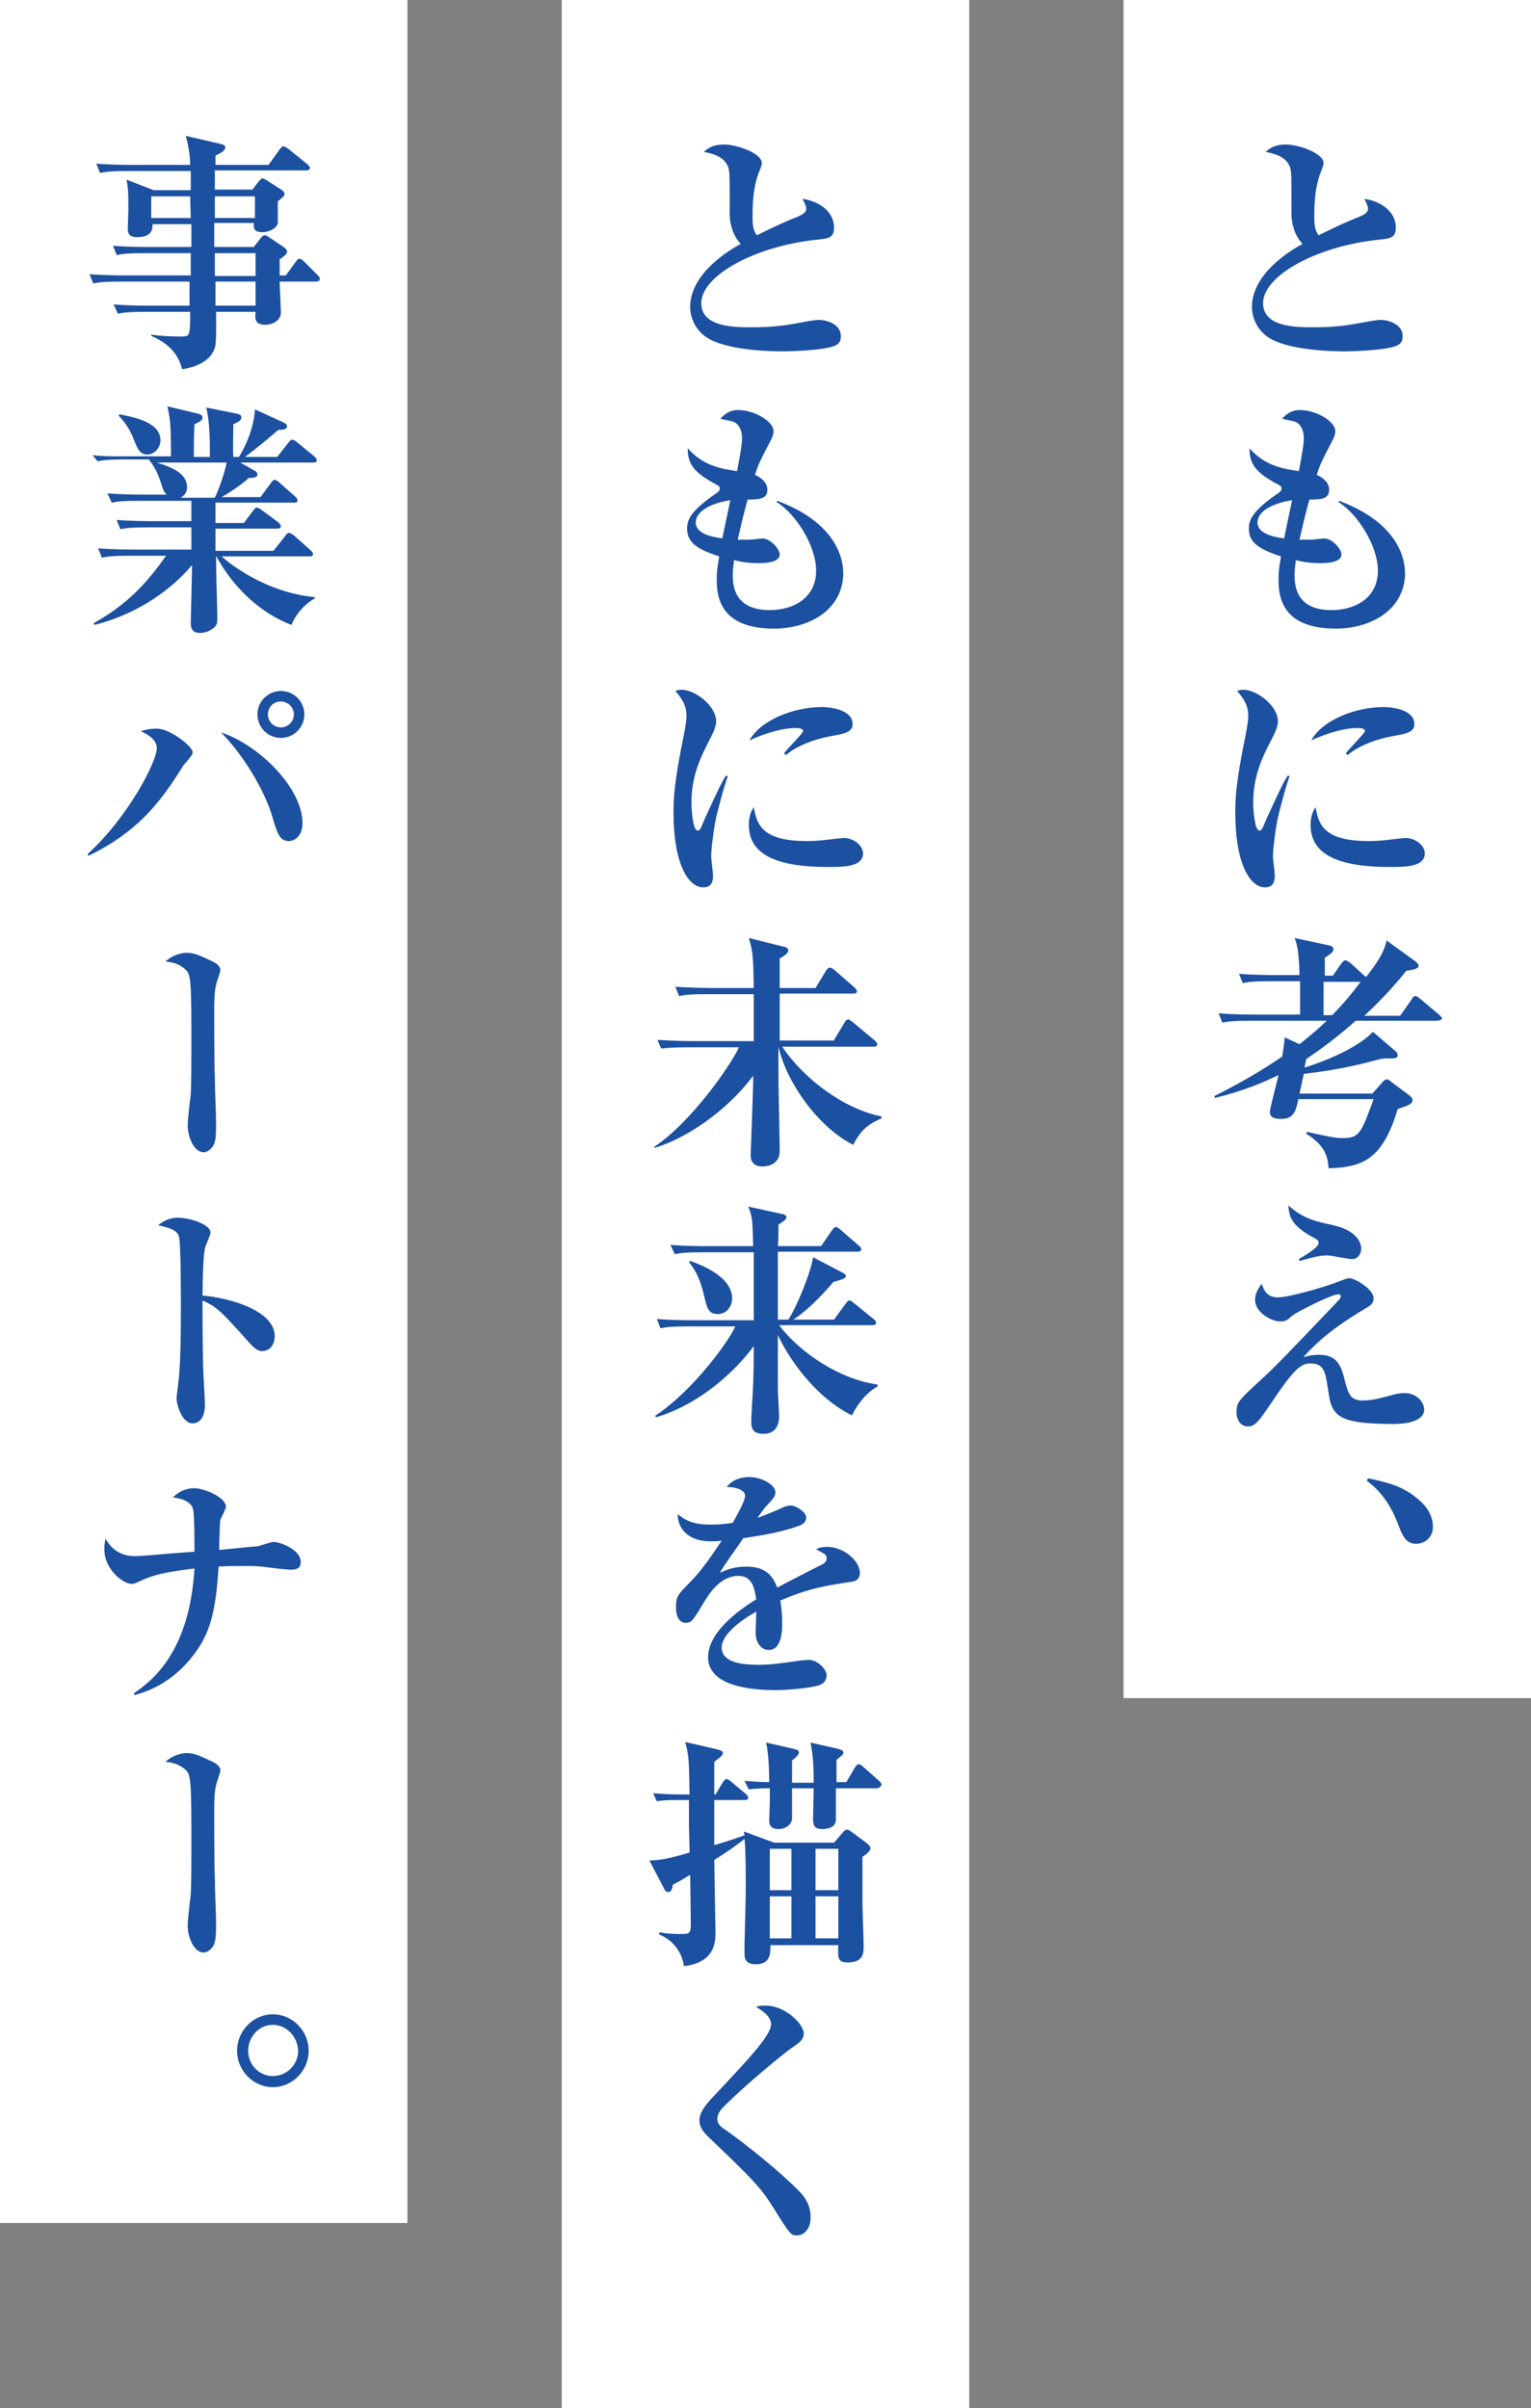 <?xml version="1.0" encoding="utf-8"?>
<!-- Generator: Adobe Illustrator 26.3.1, SVG Export Plug-In . SVG Version: 6.00 Build 0)  -->
<svg version="1.1" id="レイヤー_1" xmlns="http://www.w3.org/2000/svg" xmlns:xlink="http://www.w3.org/1999/xlink" x="0px"
	 y="0px" viewBox="0 0 248 390" style="enable-background:new 0 0 248 390;" xml:space="preserve">
<rect x="0" y="0" width="248" height="390" fill="#808080" stroke="none"/>
<style type="text/css">
	.st0{fill:#FFFFFF;}
	.st1{fill:#1C50A1;}
</style>
<g>
	<rect class="st0" width="66" height="360"/>
</g>
<rect x="91" class="st0" width="66" height="390"/>
<rect x="182" class="st0" width="66" height="275"/>
<g>
	<path class="st1" d="M51.2,45.6h-5.9c0,0.8,0.2,4.3,0.2,5c0,1.4-1.5,2-2.5,2c-1.8,0-1.7-1.1-1.6-2.1h-6.4c0,1.3,0.1,5-0.2,5.8
		c-0.2,0.6-0.9,2.8-5.3,3.5c-0.5-2-1.7-4-5-5.4v-0.2c1.4,0.2,3.2,0.3,4.6,0.3c1.3,0,1.5-0.1,1.6-1c0.1-0.8,0.1-1.1,0.1-3h-7.4
		c-2.4,0-3.3,0.1-4.3,0.3l-0.7-1.5c2.4,0.2,5.3,0.2,5.7,0.2h6.6l0-3.9H19.4c-2.4,0-3.3,0.1-4.3,0.3l-0.6-1.5
		c2.4,0.2,5.2,0.2,5.7,0.2h10.7V41h-7.7c-2.4,0-3.3,0.1-4.3,0.3l-0.6-1.5c2.4,0.2,5.2,0.2,5.7,0.2h7c0-2.6,0-2.9,0-3.7h-6.3
		c0,0.6,0.1,2.1-2.5,2.1c-1.3,0-1.5-0.6-1.5-1.4c0-0.5,0.1-2.7,0.1-3.2c0-3.1-0.1-3.6-0.3-4.7l4.4,1.7h6v-3.1H20.5
		c-2.4,0-3.3,0.1-4.3,0.3l-0.6-1.5c2.4,0.2,5.2,0.2,5.7,0.2h9.5c0-1.2-0.2-2.8-0.7-4.7l5.6,1.3c0.4,0.1,0.8,0.2,0.8,0.6
		c0,0.5-0.9,1-1.6,1.3c0,0.2,0,1.3,0,1.5h8.6l1.8-2.5c0.2-0.3,0.4-0.5,0.6-0.5c0.2,0,0.5,0.2,0.8,0.4l3.1,2.5
		c0.2,0.2,0.4,0.4,0.4,0.6c0,0.3-0.3,0.4-0.6,0.4H34.8v3.1h6.1l1-1.3c0.3-0.3,0.4-0.5,0.6-0.5c0.2,0,0.4,0.1,0.7,0.3l2.5,1.6
		c0.2,0.2,0.4,0.4,0.4,0.6c0,0.4-0.6,0.8-1.1,1.2c0,3,0,3.4,0,3.5c-0.1,0.8-1.3,1.5-2.5,1.5c-1.4,0-1.4-0.6-1.4-1.5h-6.4V40h6.4
		l1.1-1.4c0.3-0.4,0.5-0.5,0.7-0.5c0.2,0,0.4,0.1,0.8,0.4l2.4,1.6c0.2,0.2,0.4,0.4,0.4,0.6c0,0.4-0.2,0.6-1.2,1.3c0,1.6,0,1.8,0,2.6
		h1l1.6-2.2c0.2-0.3,0.4-0.5,0.6-0.5c0.2,0,0.5,0.2,0.7,0.4l2.2,2.2c0.2,0.2,0.4,0.4,0.4,0.6C51.8,45.6,51.4,45.6,51.2,45.6z
		 M30.8,31.8h-6.3v3.5h6.4L30.8,31.8z M41.2,31.8h-6.4l0,3.5h6.5V31.8z M41.4,41h-6.6l0,3.7h6.6V41z M41.4,45.6h-6.5l0,3.9h6.5V45.6
		z"/>
	<path class="st1" d="M50.8,74.9H38.9l2.3,1.3c0.2,0.1,0.5,0.3,0.5,0.6c0,0.5-0.5,0.6-1.4,0.6c-1.5,1.4-4,2.9-4.4,3.1h6.3l1.7-2.3
		c0.2-0.3,0.4-0.5,0.6-0.5s0.6,0.3,0.7,0.4l2.6,2.3c0.2,0.2,0.4,0.4,0.4,0.6c0,0.4-0.3,0.4-0.6,0.4H34.9v3.3h4.6l1.5-2
		c0.3-0.4,0.4-0.5,0.6-0.5c0.2,0,0.4,0.1,0.8,0.4l2.7,2c0.2,0.2,0.4,0.4,0.4,0.6c0,0.4-0.4,0.4-0.6,0.4h-10l0,3.6h9.4l1.9-2.4
		c0.2-0.3,0.4-0.5,0.6-0.5c0.2,0,0.4,0.1,0.8,0.4l2.7,2.4c0.2,0.2,0.4,0.4,0.4,0.6c0,0.4-0.3,0.4-0.6,0.4H35.9
		c2.8,2.5,8.5,6,15.1,6.6v0.2c-1.8,1-3.2,2.8-3.8,4.3c-7.2-2.8-11-8.9-12.2-11.2c0,3.3,0.2,8.8,0.2,10c0,0.7,0,1-0.3,1.4
		c-0.4,0.5-1.4,1.1-2.5,1.1c-1.5,0-1.5-1.1-1.5-1.7c0-0.1,0.2-7.8,0.2-9.3c-2.8,3.4-8.2,7.8-15.8,9.7l-0.1-0.3
		c5.4-3,8.6-6.5,11.7-10.9h-6.1c-2.4,0-3.3,0.1-4.3,0.3l-0.6-1.5c2.4,0.2,5.2,0.2,5.7,0.2H31v-3.6h-7.2c-2.4,0-3.3,0.1-4.3,0.3
		l-0.6-1.5c2.4,0.2,5.2,0.2,5.7,0.2H31c0-0.5,0-2.8,0-3.3h-8.6c-2.5,0-3.3,0.1-4.3,0.3l-0.7-1.5c2.4,0.2,5.3,0.2,5.7,0.2H27
		c-0.4-0.4-0.5-0.5-1-2.1c-0.6-1.9-1.3-2.8-1.9-3.6h-4c-2.4,0-3.3,0.1-4.3,0.3L15,73.7c1.6,0.2,3,0.2,4,0.2h8.7
		c0-5.5-0.2-6.4-0.6-8.1l5,1.2c0.3,0.1,0.7,0.2,0.7,0.6c0,0.6-0.7,0.8-1.3,1.1c-0.1,2-0.1,2.9-0.1,5.1v0.2H34c0-2.5,0-5.7-0.6-8l5,1
		c0.4,0.1,0.7,0.2,0.7,0.6c0,0.5-0.6,0.8-1.3,1.1c0,0.8-0.1,4.6,0,5.3h0.9c0.4-0.6,2.4-4,2.6-7.7l4.6,2.1c0.4,0.2,0.6,0.4,0.6,0.6
		c0,0.7-1.1,0.6-1.4,0.6c-2.3,2-3.6,3-5.4,4.4h5.2l1.8-2.3c0.2-0.2,0.4-0.5,0.6-0.5c0.2,0,0.4,0.1,0.8,0.4l2.8,2.3
		c0.3,0.3,0.4,0.4,0.4,0.6C51.4,74.8,51.1,74.9,50.8,74.9z M23.9,73.6c-1.3,0-1.6-0.9-2.3-2.6c-0.1-0.3-0.8-2.1-2.4-3.7l0.2-0.2
		c3.7,0.7,6.6,1.7,6.6,4.3C25.9,72.6,25,73.6,23.9,73.6z M25.4,74.9c2.1,0.7,4.9,1.6,4.9,4c0,1-0.6,1.4-1,1.7h5.5
		c0.5-1,1.6-3.9,1.9-5.7H25.4z"/>
	<path class="st1" d="M30.1,123.5c-0.2,0.2-0.4,0.4-0.8,1.1c-3.5,5.6-7.3,10.3-15,14l-0.1-0.3c6.6-6,11.2-15,11.2-17.1
		c0-1.2-0.9-2-2.6-2.8c0.6-0.2,1.5-0.4,2.6-0.4c2.2,0,5.8,2.9,5.8,3.8C31.2,122.1,31.2,122.2,30.1,123.5z M46.8,136.2
		c-1.5,0-1.9-1.2-2.7-4c-1-3.4-4-9.2-8.3-13.6c6.3,2.1,13.2,9.1,13.2,14.7C49,135.3,47.8,136.2,46.8,136.2z M45.5,119.5
		c-2.1,0-3.8-1.7-3.8-3.8s1.7-3.8,3.8-3.8c2.1,0,3.8,1.7,3.8,3.8S47.6,119.5,45.5,119.5z M45.5,113.6c-1.2,0-2.1,0.9-2.1,2.1
		s1,2.1,2.1,2.1s2.1-0.9,2.1-2.1S46.6,113.6,45.5,113.6z"/>
	<path class="st1" d="M35.1,159.1c-0.2,0.7-0.4,1.6-0.4,4.4c0,2,0,8.7,0.1,11c0,2.2,0.2,5.5,0.2,7.6c0,2.5-0.2,3-0.5,3.5
		c-0.4,0.6-1,1-1.5,1c-1.6,0-2.6-2.5-2.6-4.4c0-0.8,0.4-4.3,0.5-5c0.1-2.2,0.1-3.9,0.1-10.2c0-9.2-0.2-9.4-1.2-10.2
		c-1.1-0.9-2.3-1-3-1.1c1.6-1.4,3.2-1.4,3.5-1.4c1.1,0,2,0.4,3.7,1.2c1.4,0.6,1.7,1.1,1.7,1.7C35.6,157.6,35.1,159.1,35.1,159.1z"/>
	<path class="st1" d="M42.4,218.8c-0.4,0-0.9-0.2-1.7-1c-5-5.6-5.5-6.1-7.9-7.2c0,1.1,0,5.9,0.1,10.5c0,1,0.3,5.6,0.3,6.5
		s-0.3,2.9-2,2.9c-1.7,0-2.6-3-2.6-4c0-0.5,0.1-0.7,0.3-2.7c0.4-2.9,0.4-9.4,0.4-12.6c0-1.7,0-9.7-0.3-10.9
		c-0.3-1.1-1.4-1.4-3.4-1.9c0.7-0.5,1.7-1.2,3.2-1.2c2,0,5.3,1.1,5.3,2.4c0,0.4-0.7,1.9-0.8,2.2c-0.2,0.8-0.4,1.3-0.5,8
		c4.4,0.4,11.7,2.4,11.7,6.6C44.5,217.4,44,218.8,42.4,218.8z"/>
	<path class="st1" d="M47,254.2c-0.5,0-3.1-0.3-4.6-0.5c-0.9-0.1-1.5-0.1-2.2-0.1c-2.3,0-3.7,0-4.8,0.1c-0.4,7.5-1.6,10.3-2.7,12.3
		c-2.4,4.1-6.2,7.3-10.9,8.5l-0.1-0.3c3.1-2.1,9-6.8,9.8-20.2c-3,0.4-6,0.7-8.7,2c-0.7,0.3-1,0.5-1.5,0.5c-1.3,0-4.4-2.3-4.4-5.6
		c0-0.9,0.1-1.2,0.2-1.7c1.6,2.8,4,2.8,4.9,2.8c0.8,0,4.2-0.3,5.3-0.4c1.4-0.1,3.6-0.3,4.2-0.3c0-1.8,0-5.6-0.2-6.8
		c-0.3-1.5-2.3-1.9-3.3-2c1.5-1.5,3.1-1.5,3.4-1.5c1.7,0,5.2,1.5,5.2,3c0,0.3-0.8,1.9-0.9,2.1c-0.1,0.3-0.2,4.2-0.2,4.9
		c0.9-0.1,6-0.6,6.3-0.6c0.4-0.1,2.1-0.7,2.5-0.7c1,0,4.4,1.2,4.4,3.2C48.8,254.2,47.6,254.2,47,254.2z"/>
	<path class="st1" d="M35.1,288.7c-0.2,0.7-0.4,1.6-0.4,4.4c0,2,0,8.7,0.1,11c0,2.2,0.2,5.5,0.2,7.6c0,2.5-0.2,3-0.5,3.5
		c-0.4,0.6-1,1-1.5,1c-1.6,0-2.6-2.5-2.6-4.4c0-0.8,0.4-4.3,0.5-5c0.1-2.2,0.1-3.9,0.1-10.2c0-9.2-0.2-9.4-1.2-10.2
		c-1.1-0.9-2.3-1-3-1.1c1.6-1.4,3.2-1.4,3.5-1.4c1.1,0,2,0.4,3.7,1.2c1.4,0.6,1.7,1.1,1.7,1.7C35.6,287.2,35.1,288.7,35.1,288.7z"/>
	<path class="st1" d="M44.2,338c-3.2,0-5.8-2.7-5.8-5.9c0-3.2,2.6-5.9,5.8-5.9c3.2,0,5.8,2.7,5.8,5.9C50,335.3,47.4,338,44.2,338z
		 M44.2,327.9c-2.2,0-4,1.9-4,4.2c0,2.3,1.8,4.1,4,4.1c2.2,0,4.1-1.8,4.1-4.1C48.2,329.8,46.4,327.9,44.2,327.9z"/>
</g>
<g>
	<path class="st1" d="M135.2,56c-1.6,0.7-6.7,0.9-8.5,0.9c-2.2,0-9.8-0.2-12.7-2.6c-1.5-1.2-2.2-3-2.2-4.6c0-5.4,6.3-9.2,8.2-10.2
		c-1.1-1.1-1.8-3-1.8-4.8c0-6.2,0-6.7-0.2-7.5c-0.6-2-3-2.4-4-2.6c0.7-0.6,1.5-1.2,3.3-1.2c2,0,6.1,1.4,6.1,3c0,0.2,0,0.3-0.3,1.1
		c-1,2.3-1.2,4.9-1.2,7.4c0,1.2,0,2.3,0.7,3.2c2.4-1.2,5-2.4,6.6-3c0.9-0.4,1.4-0.7,1.4-1.3c0-0.4-0.2-0.8-0.6-1.6
		c3.3,0.5,5.1,2.5,5.1,4.6c0,1.7-0.8,1.8-2.6,2c-10.1,1-18.9,5.8-18.9,10.3c0,3.9,5.4,3.9,8.1,3.9c3.8,0,5.6-0.3,9.3-1
		c0.7-0.1,1.2-0.2,1.6-0.2c1.3,0,3.6,0.7,3.6,2.6C136.2,55.1,136.1,55.6,135.2,56z"/>
	<path class="st1" d="M125.4,101.8c-8.8,0-9.3-5.2-9.3-8c0-1.2,0.1-1.9,0.4-3.7c-3.7-1.2-5.2-2.3-5.2-4.5c0-1.2,0.3-2.7,4.7-5.7
		c0.5-0.3,0.6-0.6,0.6-0.8c0-0.2-0.1-0.4-0.5-0.6c-3.8-2-4.7-3.4-4.7-5.9c2.6,2.9,5.4,3.3,8,3.7c0.4-2.2,0.8-4.2,0.8-5.4
		c0-1.3-0.6-2.3-1.4-2.6c-0.2-0.1-1.9-0.4-2.1-0.5c0.8-0.9,1.7-1.4,2.8-1.4c2.8,0,5.8,1.9,5.8,3.4c0,0.4-0.1,0.9-0.6,1.8
		c-1.6,3.1-1.8,3.4-2.4,5.3c1.1,0.5,2,1.3,2,2.4c0,1.4-1,1.6-3.2,1.6c-0.7,2.6-0.8,3-1.6,6.5c0.4,0,1,0,1.9,0c0.3,0,1.8-0.2,2.1-0.2
		c1.3,0,2.8,1.7,2.8,2.6c0,1.4-2.8,1.4-3.5,1.4c-1.8,0-3.2-0.3-3.9-0.5c0,0.5-0.2,1.2-0.2,2.3c0,1.5,0,5.8,6,5.8
		c3.6,0,7.5-1.8,7.5-6.4c0-4-3.3-9.2-6.4-11.1l0.1-0.2c7.8,2.9,10.7,7.6,10.7,11.9C136.4,99,130.8,101.8,125.4,101.8z M112.7,84.6
		c0,1.7,2.2,2.3,4.3,2.6c0.2-1,0.6-2.8,1.3-6.2C114.5,81.6,112.7,83.1,112.7,84.6z"/>
	<path class="st1" d="M115.9,132.9c-0.5,2.8-0.7,4.9-0.7,5.8c0,0.5,0.3,2.6,0.3,3.1c0,0.9-0.2,1.9-1.6,1.9c-2.4,0-4.8-3.8-4.8-12.1
		c0-1.9,0-4.5,1.7-12.7c0.2-1.1,0.4-2.2,0.4-2.9c0-1.3-0.3-2.4-1.8-4.1c0.3-0.1,0.5-0.2,1-0.2c2.2,0,5.6,2.6,5.6,5.1
		c0,0.6-0.2,1.3-0.8,2.5c-1.7,3.3-3.2,6.2-3.2,10.8c0,0.7,0.2,4.4,1,4.4c0.4,0,0.4-0.1,1.2-2c2.3-5,2.8-6,3.4-6.9l0.3,0.1
		C117.4,126.9,116.1,131.8,115.9,132.9z M134.1,140.4c-8.1,0-12.8-1.9-12.8-6.8c0-1.8,0.6-2.5,0.8-2.9c0.5,2.9,1.4,5.5,8.6,5.5
		c1.9,0,3.2-0.2,4.9-0.4c0.4,0,0.9-0.1,1-0.1c1.8,0,3.2,1.3,3.2,2.5C139.8,140.4,136.6,140.4,134.1,140.4z M135.2,119.1
		c-4.9,0.8-7.4,2.7-7.9,3.2L127,122c0.4-0.6,3.1-3.3,3.1-3.6c0-0.5-0.9-0.5-1.3-0.5c-1.8,0-4.6,0.7-7.4,2c1.8-3.3,7.2-5.4,11.7-5.4
		c2.1,0,5,0.7,5,2.7C138.2,118.4,137,118.8,135.2,119.1z"/>
	<path class="st1" d="M135,168.6l1.8-3c0.2-0.4,0.4-0.5,0.6-0.5c0.2,0,0.3,0.1,0.7,0.4l3.6,3c0.2,0.2,0.4,0.4,0.4,0.6
		c0,0.4-0.4,0.4-0.6,0.4h-14.8c3.5,5.2,10,10.1,16.1,11.3v0.3c-2.3,1-3.4,2-4.6,4.3c-5.7-2.9-10.8-10.1-12.1-15.9c0,0.9,0,5.4,0,5.6
		c0.2,10.1,0.2,10.8,0.2,11.3c0,2.1-1.8,2.5-2.8,2.5c-1.2,0-1.9-0.6-1.9-1.8c0-0.3,0.4-11,0.4-11.5v-1.4c-4.2,5.7-10.9,10.2-16,11.7
		v-0.2c5.9-3.9,12.4-13.2,13.7-16.1h-8.3c-2.4,0-3.3,0.1-4.3,0.2l-0.6-1.4c1.7,0.1,3.9,0.2,5.7,0.2h9.9c0-3.6,0-4,0-7.6h-7.8
		c-2.4,0-3.3,0.1-4.3,0.3l-0.6-1.5c1.7,0.1,4,0.2,5.7,0.2h7c-0.1-5.1-0.1-5.7-0.8-8.1l5.6,1.4c0.2,0,0.8,0.2,0.8,0.6
		c0,0.5-0.8,1-1.4,1.3v4.8h5.8l1.7-2.8c0.2-0.3,0.4-0.5,0.6-0.5c0.2,0,0.6,0.2,0.8,0.4l3.2,2.8c0.2,0.2,0.4,0.4,0.4,0.6
		c0,0.4-0.3,0.4-0.6,0.4h-11.9c0,2.5,0,5.1,0,7.6H135z"/>
	<path class="st1" d="M138,229.2c-5.4-2.6-9.9-8.5-12-13c0,4.3,0,5.8,0,8.7c0,0.7,0.2,3.8,0.2,4.4c0,2.3-1.3,2.9-2.5,2.9
		c-2,0-2-1.1-2-2.3c0-0.6,0.1-1.5,0.1-2.2c0.2-2.7,0.3-5.6,0.3-8.7v-1c-4.1,5.5-10.2,9.9-15.8,11.5l-0.2-0.2
		c6.6-4.4,12.3-12.7,13-14.5h-7.8c-2.4,0-3.3,0.1-4.3,0.3l-0.6-1.5c2.4,0.2,5.2,0.2,5.7,0.2h10c0-6.2,0-6.9,0-11h-8.5
		c-2.5,0-3.3,0.1-4.3,0.3l-0.7-1.5c2.4,0.2,5.3,0.2,5.7,0.2h7.7c-0.1-4.2-0.1-4.7-0.8-6.4l5.5,1.2c0.2,0,0.7,0.2,0.7,0.5
		c0,0.4-0.8,0.9-1.3,1.2c0,0.5,0,2.8-0.1,3.5h7l1.8-2.6c0.3-0.4,0.4-0.5,0.6-0.5c0.2,0,0.6,0.3,0.7,0.4l3,2.6
		c0.2,0.2,0.4,0.3,0.4,0.6c0,0.4-0.4,0.4-0.6,0.4H126c0,3.7,0,7.4,0,11h1.7c1.4-2.1,3.7-7.8,4-10.1l4.8,2.5c0.3,0.2,0.5,0.3,0.5,0.5
		c0,0.4-0.2,0.5-2,1c-3.4,4-5.7,5.6-6.5,6.1h6.6l1.9-2.6c0.1-0.2,0.4-0.5,0.6-0.5c0.2,0,0.3,0.1,0.7,0.4l3.2,2.6
		c0.2,0.2,0.4,0.3,0.4,0.6c0,0.4-0.3,0.4-0.6,0.4h-15.1c3.4,4.5,9.9,8.8,15.9,9.6l0.1,0.3C140.5,225.4,139,227.2,138,229.2z
		 M116.3,212.8c-1.6,0-1.8-1-2.3-3.2c-0.2-0.7-0.7-3.2-2.4-5.2l0.2-0.2c1.4,0.5,6.8,2.4,6.8,6.1
		C118.6,211.4,117.8,212.8,116.3,212.8z"/>
	<path class="st1" d="M137.6,256.2c-3.8,0.6-6.6,1-11.2,3c0.1,0.7,0.3,1.8,0.3,3.7c0,1,0,4.3-2.2,4.3c-1.2,0-2.1-1.2-2.1-2.8
		c0-0.5,0.1-2.6,0.1-3V261c-2.2,1.2-5.6,3.6-5.6,5.8c0,2.6,3.8,2.8,6,2.8c2,0,4.1-0.3,6.1-0.6c0.5-0.1,1.8-0.2,2-0.2
		c1.4,0,2.9,1.5,2.9,2.5c0,0.9-0.6,1.4-1.2,1.6c-1.1,0.4-4.8,0.8-7.1,0.8c-2.5,0-10.9-0.2-10.9-5.3c0-4,4.7-7.5,7.8-9.4
		c-0.3-1.8-0.6-3.8-2.9-3.8c-2.4,0-4.2,2-5.4,4c-0.5,0.8-1.7,2.9-2.2,3.3c-0.2,0.2-0.6,0.3-0.9,0.3c-1.3,0-1.6-1.4-1.6-2.6
		c0-1.5,0.2-1.9,2.2-3.9c2-2,3.6-4.4,5.2-6.8c-0.7,0.1-1.2,0.1-1.8,0.1c-4.2,0-5.4-2.7-5.3-4.4c1.4,1.2,2.8,1.7,5.4,1.7
		c0.5,0,1.7,0,3.5-0.3c0.6-1.1,2-3.5,2-4.4c0-0.7-1.1-1.4-3-1.4c0.6-0.7,1.6-1.6,3.7-1.6c2.2,0,4.2,1.4,4.2,2.4c0,0.7-0.2,0.9-1.2,2
		c-0.3,0.3-0.5,0.5-1.7,2.2c0.7-0.2,3.8-1.5,4.4-1.8c0.4-0.1,0.6-0.2,0.9-0.2c1.1,0,2.6,1.2,2.6,1.9c0,0.8-0.6,1.2-1.2,1.4
		c-2.5,0.9-5,1.4-9,2c-0.6,0.9-3.4,4.8-3.8,5.6c0.9-0.4,2.2-1,4.3-1c3.5,0,4.4,1.9,5,3.4c1.1-0.6,6.7-3.5,7-3.6c1-0.5,1-0.8,1-1.2
		c0-0.5-0.2-0.6-1.7-1.4c0.3-0.2,0.8-0.4,1.8-0.4c2.6,0,5.3,2.2,5.3,4.3C139.2,255.9,138.5,256.1,137.6,256.2z"/>
	<path class="st1" d="M139.7,300.7c0,1.1,0,6.6,0,7.2c0,1.2,0.2,6.3,0.2,7.4c0,1.2-0.2,2.5-2.6,2.5c-1.6,0-1.6-0.7-1.5-2.8h-11
		c0,1.4,0,3.1-2.4,3.1c-1.8,0-1.8-1.2-1.8-1.8c0-0.2,0-1.2,0-1.4c0.2-7.4,0.2-7.6,0.2-9.8c0-1.9,0-5.6-0.2-7.3
		c-0.9,0.7-2.3,1.8-4.9,3.4c0,1.2,0.2,11.2,0.2,11.6c0,1.6,0,5-5.1,5.6c-0.4-2.6-2.1-4.4-4-5.1l0-0.4c0.9,0.2,2,0.3,3.3,0.3
		c1.7,0,1.8,0,1.8-2c0-1.2-0.1-6.6-0.1-7.6c-1.8,1.1-2,1.2-2.8,1.6c-0.1,0.6-0.2,1.2-0.8,1.2c-0.3,0-0.5-0.3-0.6-0.5l-2.4-4.6
		c1.6-0.1,2.5-0.1,6.5-1.3c0-0.3,0-0.7-0.1-4.4c0-0.6,0-3.5,0-4.1h-2.2c-1.7,0-2.4,0.1-3,0.2l-0.6-1.3c1.2,0.1,3,0.2,4.3,0.2h1.6
		c-0.1-5.6-0.1-6.2-0.7-8.5l5.2,1.2c0.7,0.2,0.9,0.3,0.9,0.6c0,0.4-0.6,0.8-1.4,1.4v5.3h0.2l1.2-2c0.2-0.3,0.4-0.5,0.6-0.5
		c0.2,0,0.3,0.1,0.7,0.4l2.4,2c0.3,0.3,0.4,0.5,0.4,0.6c0,0.4-0.4,0.4-0.6,0.4h-4.9c0,0.4,0,6.2,0,7.3c0.8-0.2,4.2-1.3,4.9-1.6
		l-0.1-0.6l4.9,1.8h9.7l1.4-1.6c0.3-0.4,0.5-0.5,0.7-0.5c0.2,0,0.4,0.1,0.8,0.4l2.3,1.7c0.2,0.2,0.7,0.5,0.7,0.9
		C141,299.8,140.3,300.3,139.7,300.7z M142,289.6h-6.6c0,1.7,0,4.8,0,5.2c-0.1,1.1-1.2,1.4-2.2,1.4c-1.1,0-1.5-0.4-1.5-1.6
		c0-0.8,0.1-4.3,0.1-5h-3.5c0,1.7,0,4.6,0,5c-0.2,1.1-1.2,1.6-2.2,1.6c-1.5,0-1.5-1-1.5-1.4c0-0.4,0.1-2.5,0.1-3v-2.2
		c-1.2,0-2.3,0-3.4,0.2l-0.7-1.4c1.6,0.1,2.6,0.2,4,0.2c0-1.9-0.1-4.6-0.5-6.4l4.4,1c0.8,0.2,0.9,0.3,0.9,0.6c0,0.2,0,0.4-1.1,1.3
		v3.6h3.5c0-3.6-0.2-4.9-0.5-6.5l4.4,1c0.8,0.2,0.9,0.4,0.9,0.6c0,0.3-0.1,0.4-1.1,1.2c0,1.9,0,2.7,0,3.6h1.6l1.4-2.4
		c0.2-0.3,0.4-0.5,0.6-0.5c0.2,0,0.4,0.1,0.7,0.4l2.6,2.3c0.2,0.2,0.4,0.4,0.4,0.6C142.6,289.5,142.2,289.6,142,289.6z M128.2,299.4
		h-3.5v6.7h3.5V299.4z M128.2,307.1h-3.5v6.8h3.5V307.1z M135.8,299.4h-3.7v6.7h3.7V299.4z M135.8,307.1h-3.7v6.8h3.7V307.1z"/>
	<path class="st1" d="M129.1,362c-1,0-1.1-0.1-3.9-4.6c-2-3.2-3.5-4.7-10.3-11.2c-1.4-1.3-1.6-2.1-1.6-2.8c0-0.6,0.1-1.5,1.8-3.4
		c6.4-6.8,9.8-10.4,9.8-12.2c0-1.4-1.8-2.4-2.4-2.8c0.4-0.2,0.7-0.2,1.6-0.2c3.1,0,6.1,3,6.1,4.5c0,1.1-1,1.7-1.9,2.3
		c-1.3,0.9-7.8,6.2-11.3,9.8c-0.1,0.1-0.8,0.9-0.8,1.7c0,0.7,0.3,1.2,1.3,1.8c3.4,2.4,8.9,6.8,12,10c0.8,0.8,1.8,2.2,1.8,4
		C131.4,360.7,130.4,362,129.1,362z"/>
</g>
<g>
	<path class="st1" d="M226.2,56c-1.6,0.7-6.7,0.9-8.5,0.9c-2.2,0-9.8-0.2-12.7-2.6c-1.5-1.2-2.2-3-2.2-4.6c0-5.4,6.3-9.2,8.2-10.2
		c-1.1-1.1-1.8-3-1.8-4.8c0-6.2,0-6.7-0.2-7.5c-0.6-2-3-2.4-4-2.6c0.7-0.6,1.5-1.2,3.3-1.2c2,0,6.1,1.4,6.1,3c0,0.2,0,0.3-0.3,1.1
		c-1,2.3-1.2,4.9-1.2,7.4c0,1.2,0,2.3,0.7,3.2c2.4-1.2,5-2.4,6.6-3c0.9-0.4,1.4-0.7,1.4-1.3c0-0.4-0.2-0.8-0.6-1.6
		c3.3,0.5,5.1,2.5,5.1,4.6c0,1.7-0.8,1.8-2.6,2c-10.1,1-18.9,5.8-18.9,10.3c0,3.9,5.4,3.9,8.1,3.9c3.8,0,5.6-0.3,9.3-1
		c0.7-0.1,1.2-0.2,1.6-0.2c1.3,0,3.6,0.7,3.6,2.6C227.2,55.1,227.1,55.6,226.2,56z"/>
	<path class="st1" d="M216.4,101.8c-8.8,0-9.3-5.2-9.3-8c0-1.2,0.1-1.9,0.4-3.7c-3.7-1.2-5.2-2.3-5.2-4.5c0-1.2,0.3-2.7,4.7-5.7
		c0.5-0.3,0.6-0.6,0.6-0.8c0-0.2-0.1-0.4-0.5-0.6c-3.8-2-4.7-3.4-4.7-5.9c2.6,2.9,5.4,3.3,8,3.7c0.4-2.2,0.8-4.2,0.8-5.4
		c0-1.3-0.6-2.3-1.4-2.6c-0.2-0.1-1.9-0.4-2.1-0.5c0.8-0.9,1.7-1.4,2.8-1.4c2.8,0,5.8,1.9,5.8,3.4c0,0.4-0.1,0.9-0.6,1.8
		c-1.6,3.1-1.8,3.4-2.4,5.3c1.1,0.5,2,1.3,2,2.4c0,1.4-1,1.6-3.2,1.6c-0.7,2.6-0.8,3-1.6,6.5c0.4,0,1,0,1.9,0c0.3,0,1.8-0.2,2.1-0.2
		c1.3,0,2.8,1.7,2.8,2.6c0,1.4-2.8,1.4-3.5,1.4c-1.8,0-3.2-0.3-3.9-0.5c0,0.5-0.2,1.2-0.2,2.3c0,1.5,0,5.8,6,5.8
		c3.6,0,7.5-1.8,7.5-6.4c0-4-3.3-9.2-6.4-11.1l0.1-0.2c7.8,2.9,10.7,7.6,10.7,11.9C227.4,99,221.8,101.8,216.4,101.8z M203.7,84.6
		c0,1.7,2.2,2.3,4.3,2.6c0.2-1,0.6-2.8,1.3-6.2C205.5,81.6,203.7,83.1,203.7,84.6z"/>
	<path class="st1" d="M206.9,132.9c-0.5,2.8-0.7,4.9-0.7,5.8c0,0.5,0.3,2.6,0.3,3.1c0,0.9-0.2,1.9-1.6,1.9c-2.4,0-4.8-3.8-4.8-12.1
		c0-1.9,0-4.5,1.7-12.7c0.2-1.1,0.4-2.2,0.4-2.9c0-1.3-0.3-2.4-1.8-4.1c0.3-0.1,0.5-0.2,1-0.2c2.2,0,5.6,2.6,5.6,5.1
		c0,0.6-0.2,1.3-0.8,2.5c-1.7,3.3-3.2,6.2-3.2,10.8c0,0.7,0.2,4.4,1,4.4c0.4,0,0.4-0.1,1.2-2c2.3-5,2.8-6,3.4-6.9l0.3,0.1
		C208.4,126.9,207.1,131.8,206.9,132.9z M225.1,140.4c-8.1,0-12.8-1.9-12.8-6.8c0-1.8,0.6-2.5,0.8-2.9c0.5,2.9,1.4,5.5,8.6,5.5
		c1.9,0,3.2-0.2,4.9-0.4c0.4,0,0.9-0.1,1-0.1c1.8,0,3.2,1.3,3.2,2.5C230.8,140.4,227.6,140.4,225.1,140.4z M226.2,119.1
		c-4.9,0.8-7.4,2.7-7.9,3.2L218,122c0.4-0.6,3.1-3.3,3.1-3.6c0-0.5-0.9-0.5-1.3-0.5c-1.8,0-4.6,0.7-7.4,2c1.8-3.3,7.2-5.4,11.7-5.4
		c2.1,0,5,0.7,5,2.7C229.2,118.4,228,118.8,226.2,119.1z"/>
	<path class="st1" d="M232.6,165.3h-13c-2.8,2.5-5.2,4.3-8,6.2l-0.3,1.4c3.5-1.1,8.6-3.2,11.1-5.8l3.5,3c0.2,0.2,0.5,0.4,0.5,0.8
		c0,0.5-0.6,0.5-1.2,0.5c-1.1,0-1.2,0-2,0.2c-5.4,1.5-9.5,2-12,2.3c-0.1,0.5-0.6,2.7-0.7,3.2h11.8l1.6-1.8c0.2-0.3,0.5-0.5,0.8-0.5
		c0.2,0,0.2,0,0.8,0.5l2.8,2.1c0.4,0.3,0.5,0.5,0.5,0.8c0,0.6-0.7,0.8-2.4,1.4c-2.5,8.5-6,9.4-11.2,9.6c-0.1-1.4-0.2-3.5-3.6-5.6
		l0.1-0.3c4.1,0.9,4.7,1,5.8,1c2.7,0,3-0.8,5-6.3h-12.2c-0.4,2.1-0.8,3.2-2.8,3.2c-1.5,0-1.8-0.5-1.8-1.2c0-0.4,1.2-5,1.4-5.9
		c-2.7,1.3-5.8,2.6-10.3,3.7l-0.1-0.3c3.8-1.9,7.5-4,11-6.4c0.2-1.5,0.3-1.7,0.4-3.1l2.4,1.1c2.3-1.8,3.8-3.2,4.4-3.8h-12.6
		c-2.4,0-3.3,0.1-4.3,0.3l-0.6-1.5c2.4,0.2,5.2,0.2,5.7,0.2h7.5c0-1.6,0-3.7,0-5.4h-4.9c-2.5,0-3.3,0.1-4.4,0.3l-0.6-1.5
		c2.4,0.2,5.3,0.2,5.7,0.2h4.1c-0.1-3.9-0.4-5-0.8-6l5.6,1.2c0.2,0,0.7,0.2,0.7,0.6c0,0.5-0.6,0.9-1.4,1.4v2.9h1.3l1.4-2
		c0.2-0.2,0.4-0.5,0.6-0.5c0.2,0,0.6,0.3,0.8,0.4l2.3,2.1c0.1,0.1,0.2,0.1,0.3,0.2c1.4-1.8,2.9-3.8,3.3-5.9l4.7,3.4
		c0.2,0.2,0.5,0.4,0.5,0.7s-0.3,0.6-2,0.8c-2.5,3.2-5.2,5.8-6.8,7.3h5.8l1.9-2.7c0.2-0.4,0.4-0.5,0.6-0.5c0.2,0,0.6,0.3,0.7,0.4
		l3.2,2.7c0.2,0.2,0.4,0.4,0.4,0.6C233.2,165.3,232.9,165.3,232.6,165.3z M214.4,159c0,0.8,0,4.3,0,5.4h1.4c2.1-2.2,3.1-3.4,4.6-5.4
		H214.4z"/>
	<path class="st1" d="M225.7,230.6c-7.8,0-9.4-1-10.2-3.5c-0.2-0.7-0.6-3.8-0.8-4.4c-0.3-1.1-0.8-1.9-2.4-1.9
		c-1.3,0-2.3,0.4-5.7,5.4c-2.7,4-3.2,4.8-4.5,4.8c-1,0-1.8-0.9-1.8-2.3c0-1.6,0.3-1.9,4-5.3c2-1.8,4.8-4.7,12.6-12.9
		c0.1-0.1,0.3-0.4,0.3-0.6c0-0.2-0.2-0.3-0.4-0.3c-1.2,0-6.9,3-7.4,3.4c-1,0.9-1.2,1-2,1c-1.5,0-4.1-1.5-4.1-3.5
		c0-0.2,0-1.3,1.1-2.6c0.3,1,0.8,2.2,2.6,2.2c1.8,0,7.6-1.7,9.4-2.4c1.6-0.6,1.8-0.7,2.2-0.7c0.9,0,3.9,1.8,3.9,3.2
		c0,0.9-0.5,1.2-1,1.5c-3.5,2.1-7.1,4.4-10.4,8.1c0.7-0.2,1.5-0.4,2.6-0.4c3,0,3.6,1.9,4.2,4.4c0.5,1.8,0.8,3,2.8,3
		c1.7,0,3.3-0.5,4.5-0.8c1.3-0.4,1.9-0.4,2.4-0.4c1.8,0,3.1,1.4,3.1,2.7C230.6,230.6,226.4,230.6,225.7,230.6z M219,203.9
		c-0.6,0-3.4-0.6-4-0.6c-1.3,0-2.7,0.4-4.5,0.9l-0.1-0.3c1-0.6,3.2-1.9,3.2-2.6c0-0.4-0.1-0.5-1.4-1.2c-2.9-1.7-3.4-3-3.5-4.9
		c2.4,2.2,4.5,2.6,7.2,3.2c4.6,1,4.6,3.6,4.6,3.8C220.5,203,220,203.9,219,203.9z"/>
	<path class="st1" d="M229.4,250c-1.7,0-2.2-1.2-3.1-3.6c-1.6-4-3.8-5.8-4.9-6.6l0.2-0.4c2.9,0.6,5.5,1.2,7.9,3.2
		c2,1.6,2.6,3.2,2.6,4.6C232.2,248.6,231.1,250,229.4,250z"/>
</g>
</svg>
